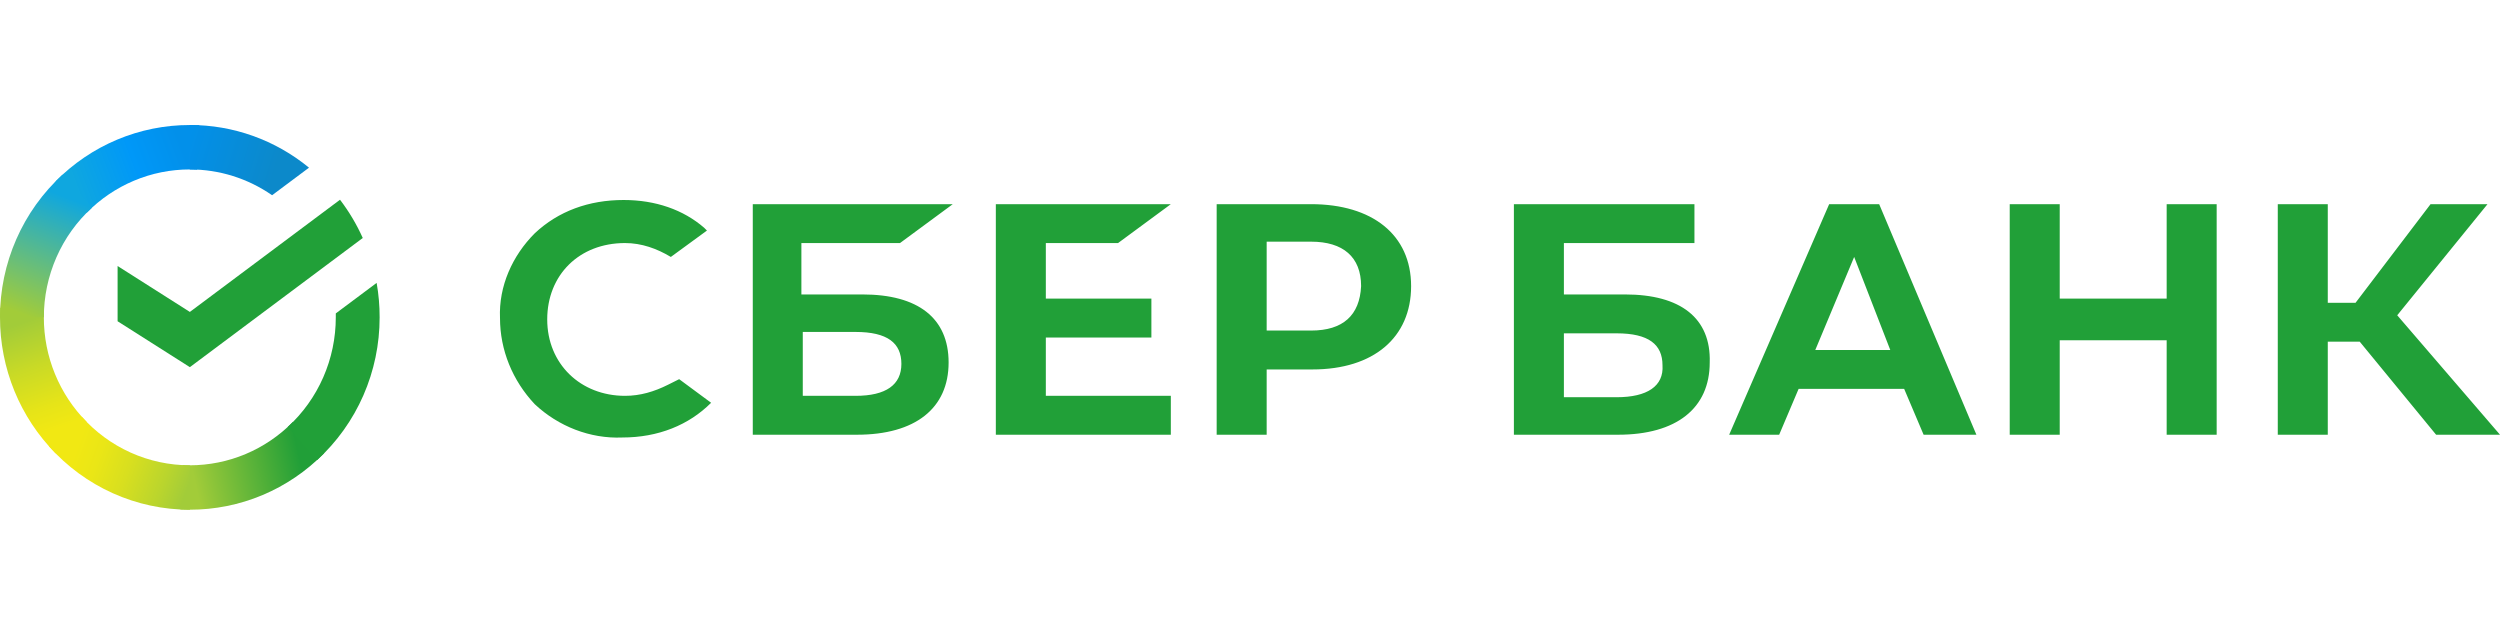 <svg width="180" height="46" viewBox="0 0 180 46" fill="none" xmlns="http://www.w3.org/2000/svg">
<path d="M80.5 17.5L84.3 14.7H71.7V31.3H84.3V28.5H75.3V24.3H82.9V21.5H75.3V17.5H80.5ZM64.8 17.5L68.6 14.7H54.2V31.3H61.7C65.9 31.3 68.3 29.4 68.3 26.1C68.3 22.9 66.1 21.2 62.1 21.2H57.7V17.5H64.8ZM61.6 23.9C63.9 23.9 64.9 24.7 64.9 26.2C64.9 27.7 63.8 28.5 61.6 28.5H57.8V23.9H61.6ZM94.4 14.7H87.6V31.3H91.2V26.6H94.5C98.9 26.6 101.6 24.3 101.6 20.6C101.6 16.9 98.8 14.7 94.4 14.7ZM94.4 23.8H91.2V17.4H94.4C96.7 17.4 98 18.5 98 20.6C97.9 22.7 96.7 23.8 94.4 23.8ZM48.1 27.7C47.1 28.2 46.1 28.5 45 28.5C41.8 28.5 39.4 26.2 39.4 23C39.4 19.8 41.7 17.5 45 17.5C46.2 17.5 47.3 17.9 48.3 18.5L50.9 16.6L50.7 16.4C49.2 15.1 47.2 14.4 44.9 14.4C42.4 14.4 40.2 15.2 38.5 16.8C36.9 18.4 35.9 20.6 36 22.9C36 25.2 36.9 27.4 38.5 29.1C40.2 30.7 42.5 31.6 44.8 31.5C47.4 31.5 49.6 30.6 51.2 29L48.9 27.3L48.1 27.7ZM156 21.5H148.3V14.7H144.7V31.3H148.3V24.5H156V31.3H159.6V14.7H156V21.5ZM131.7 14.7L124.5 31.3H128.1L129.5 28H137.1L138.5 31.3H142.3L135.3 14.7H131.7ZM130.7 25.2L133.5 18.5L136.1 25.2H130.7ZM172.6 22.7L179.1 14.7H175L169.6 21.8H167.6V14.7H164V31.3H167.6V24.6H169.9L175.4 31.3H180L172.6 22.7ZM117 21.2H112.6V17.5H122V14.7H109V31.3H116.5C120.7 31.3 123.1 29.4 123.1 26.1C123.2 22.9 121 21.2 117 21.2ZM116.4 28.6H112.6V24H116.4C118.7 24 119.7 24.8 119.7 26.3C119.8 27.8 118.6 28.6 116.4 28.6Z" fill="#21A038"/>
<path d="M24.481 14.381C25.13 15.232 25.68 16.156 26.119 17.135L13.67 26.435L8.467 23.13V19.153L13.67 22.459L24.481 14.381Z" fill="#21A038"/>
<path d="M3.157 22.85C3.157 22.671 3.162 22.494 3.17 22.318L0.017 22.161C0.006 22.39 3.81025e-06 22.62 3.81025e-06 22.853C-0.001 24.671 0.352 26.472 1.038 28.152C1.725 29.831 2.733 31.357 4.003 32.641L6.239 30.376C5.262 29.389 4.486 28.216 3.957 26.924C3.428 25.633 3.156 24.248 3.157 22.85Z" fill="url(#paint0_linear_3117_391157)"/>
<path d="M13.667 12.2C13.843 12.2 14.018 12.206 14.192 12.215L14.349 9.018C14.123 9.007 13.896 9.002 13.667 9.002C11.872 9 10.094 9.357 8.436 10.053C6.777 10.749 5.271 11.77 4.003 13.058L6.239 15.324C7.213 14.333 8.371 13.547 9.645 13.011C10.92 12.474 12.287 12.199 13.667 12.2Z" fill="url(#paint1_linear_3117_391157)"/>
<path d="M13.667 33.501C13.491 33.501 13.316 33.501 13.141 33.486L12.983 36.682C13.21 36.694 13.438 36.699 13.667 36.699C15.461 36.701 17.238 36.344 18.896 35.648C20.553 34.951 22.059 33.93 23.326 32.642L21.093 30.377C20.119 31.368 18.962 32.154 17.688 32.69C16.413 33.226 15.047 33.501 13.667 33.501Z" fill="url(#paint2_linear_3117_391157)"/>
<path d="M19.591 14.057L22.248 12.072C19.82 10.079 16.788 8.994 13.663 9V12.199C15.779 12.196 17.846 12.844 19.591 14.057Z" fill="url(#paint3_linear_3117_391157)"/>
<path d="M27.333 22.85C27.335 22.018 27.263 21.187 27.118 20.368L24.177 22.565C24.177 22.66 24.177 22.754 24.177 22.85C24.177 24.338 23.87 25.81 23.273 27.17C22.677 28.53 21.805 29.747 20.715 30.744L22.836 33.121C24.254 31.823 25.387 30.239 26.162 28.47C26.936 26.7 27.335 24.786 27.333 22.85Z" fill="#21A038"/>
<path d="M13.667 33.501C12.198 33.501 10.746 33.189 9.404 32.585C8.062 31.98 6.861 31.097 5.877 29.992L3.533 32.141C4.813 33.578 6.376 34.727 8.122 35.512C9.868 36.297 11.757 36.702 13.667 36.7V33.501Z" fill="url(#paint4_linear_3117_391157)"/>
<path d="M6.619 14.956L4.499 12.579C3.081 13.876 1.947 15.46 1.172 17.23C0.397 18.999 -0.002 20.914 8.40637e-06 22.849H3.157C3.157 21.361 3.465 19.89 4.061 18.53C4.657 17.17 5.529 15.952 6.619 14.956Z" fill="url(#paint5_linear_3117_391157)"/>
<defs>
<linearGradient id="paint0_linear_3117_391157" x1="4.641" y1="32.242" x2="1.109" y2="22.166" gradientUnits="userSpaceOnUse">
<stop offset="0.14" stop-color="#F1E813"/>
<stop offset="0.3" stop-color="#E6E418"/>
<stop offset="0.58" stop-color="#C9DA26"/>
<stop offset="0.89" stop-color="#A2CC39"/>
</linearGradient>
<linearGradient id="paint1_linear_3117_391157" x1="4.904" y1="13.623" x2="13.819" y2="10.271" gradientUnits="userSpaceOnUse">
<stop offset="0.06" stop-color="#0FA7DF"/>
<stop offset="0.54" stop-color="#0098F8"/>
<stop offset="0.92" stop-color="#0290EA"/>
</linearGradient>
<linearGradient id="paint2_linear_3117_391157" x1="12.775" y1="34.769" x2="22.835" y2="32.526" gradientUnits="userSpaceOnUse">
<stop offset="0.12" stop-color="#A2CC39"/>
<stop offset="0.28" stop-color="#86C239"/>
<stop offset="0.87" stop-color="#219F38"/>
</linearGradient>
<linearGradient id="paint3_linear_3117_391157" x1="13.006" y1="10.071" x2="21.615" y2="12.693" gradientUnits="userSpaceOnUse">
<stop offset="0.06" stop-color="#0290EA"/>
<stop offset="0.79" stop-color="#0C89CA"/>
</linearGradient>
<linearGradient id="paint4_linear_3117_391157" x1="4.325" y1="31.752" x2="13.705" y2="35.211" gradientUnits="userSpaceOnUse">
<stop offset="0.13" stop-color="#F1E813"/>
<stop offset="0.3" stop-color="#EAE616"/>
<stop offset="0.53" stop-color="#D8DF1F"/>
<stop offset="0.8" stop-color="#BAD52D"/>
<stop offset="0.98" stop-color="#A2CC39"/>
</linearGradient>
<linearGradient id="paint5_linear_3117_391157" x1="1.176" y1="23.237" x2="5.017" y2="13.377" gradientUnits="userSpaceOnUse">
<stop offset="0.07" stop-color="#A2CC39"/>
<stop offset="0.26" stop-color="#81C45E"/>
<stop offset="0.92" stop-color="#0FA7DF"/>
</linearGradient>
</defs>
</svg>
